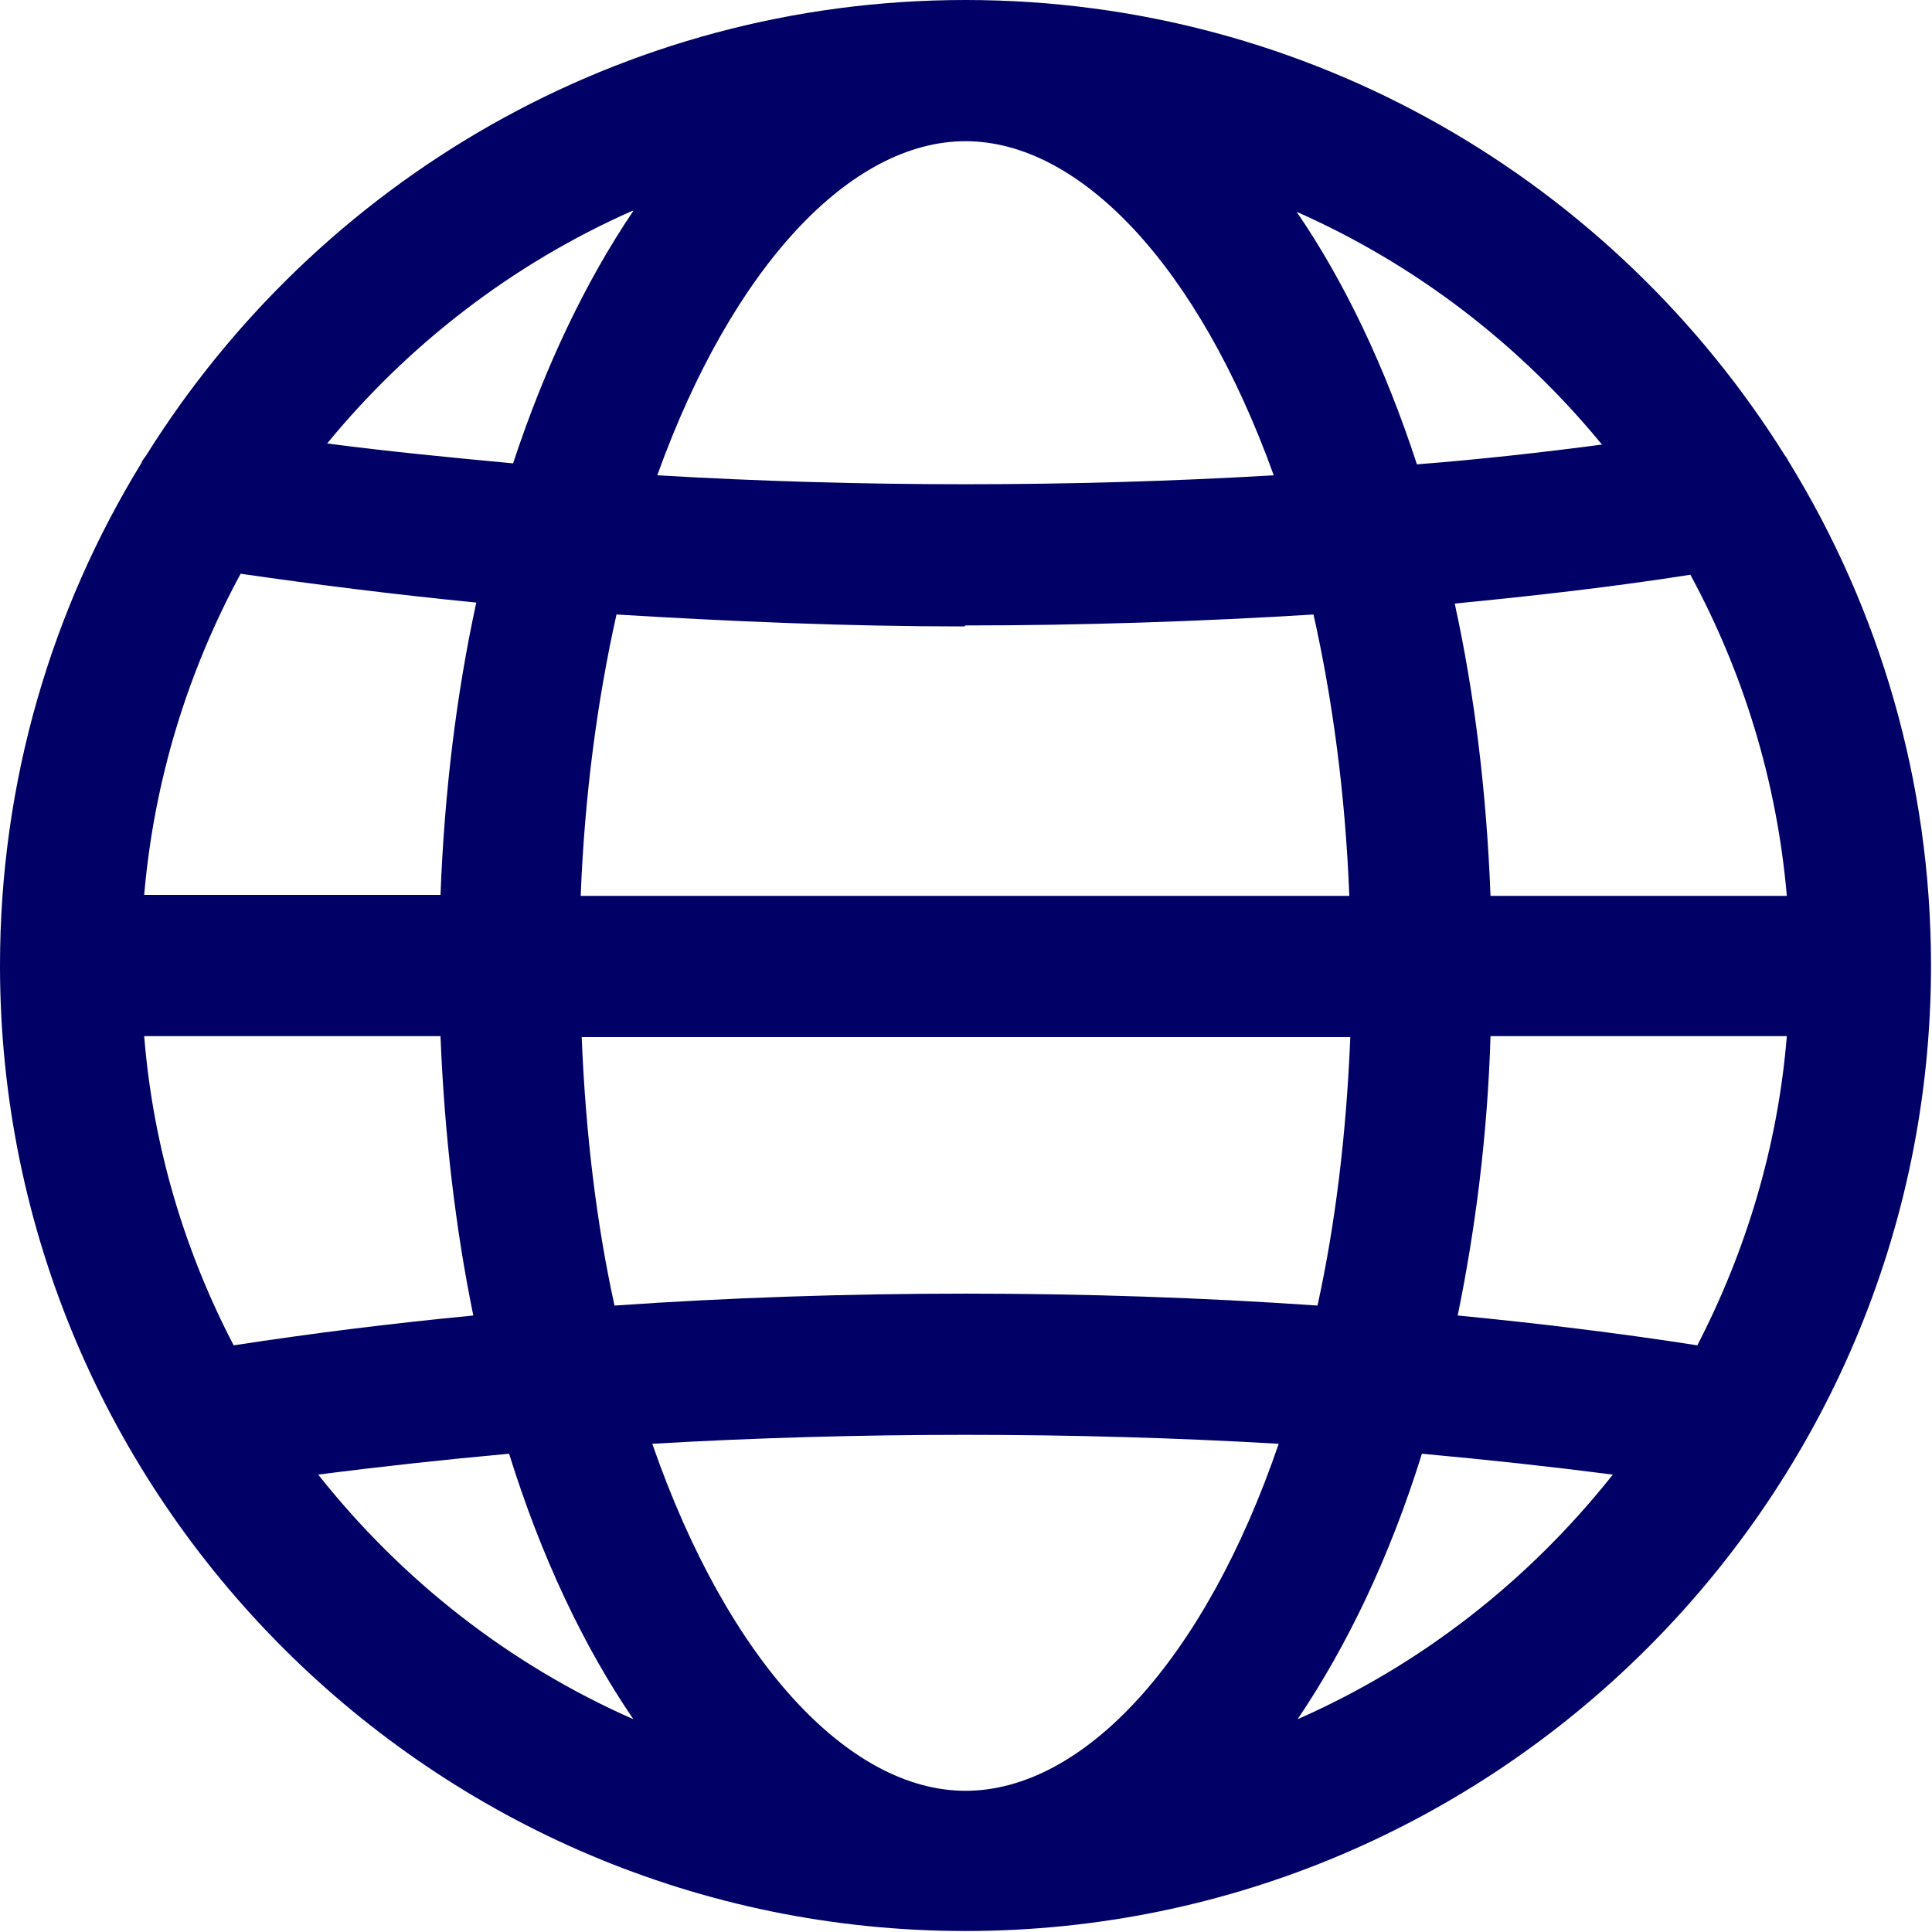 <?xml version="1.0" encoding="UTF-8"?>
<svg id="_레이어_2" data-name="레이어 2" xmlns="http://www.w3.org/2000/svg" viewBox="0 0 19.43 19.43">
  <defs>
    <style>
      .cls-1 {
        fill: #006;
      }
    </style>
  </defs>
  <g id="_아웃라인" data-name="아웃라인">
    <path class="cls-1" d="m17.95,4.58C16.23,1.83,13.18,0,9.71,0S3.19,1.83,1.47,4.58c-.02.03-.04.05-.05.08-.9,1.47-1.42,3.2-1.42,5.05,0,5.36,4.36,9.71,9.71,9.71s9.71-4.36,9.71-9.71c0-1.85-.52-3.58-1.42-5.05-.02-.03-.03-.06-.05-.08Zm-.88,8.95c-.77-.12-1.58-.22-2.41-.3.18-.88.3-1.82.33-2.81h2.98c-.09,1.11-.41,2.16-.9,3.11Zm-7.36,4.48c-1.17,0-2.39-1.3-3.15-3.49,1.03-.06,2.08-.09,3.15-.09s2.12.03,3.15.09c-.75,2.19-1.97,3.49-3.15,3.49Zm0-5c-1.19,0-2.38.04-3.53.12-.18-.82-.29-1.72-.33-2.7h7.73c-.04.98-.15,1.88-.33,2.7-1.15-.08-2.34-.12-3.53-.12ZM1.45,10.42h2.98c.04.99.15,1.93.33,2.81-.83.08-1.63.18-2.41.3-.49-.94-.81-1.99-.9-3.11Zm.97-4.65c.76.11,1.56.21,2.37.29-.2.92-.32,1.9-.36,2.94H1.45c.1-1.16.44-2.25.97-3.23ZM9.71,1.42c1.15,0,2.34,1.25,3.1,3.36-1.02.06-2.05.09-3.1.09s-2.08-.03-3.1-.09c.76-2.11,1.95-3.36,3.1-3.36Zm0,4.87c1.18,0,2.36-.04,3.5-.11.19.85.32,1.8.36,2.83h-7.73c.04-1.03.17-1.98.36-2.83,1.15.07,2.32.12,3.5.12Zm5.28,2.72c-.04-1.04-.16-2.03-.36-2.94.82-.08,1.61-.17,2.37-.29.53.98.87,2.07.97,3.23h-2.98Zm1.13-4.54c-.61.08-1.23.15-1.87.2-.32-.98-.73-1.84-1.21-2.54,1.2.53,2.25,1.34,3.07,2.34ZM6.37,2.12c-.48.71-.89,1.57-1.21,2.54-.64-.06-1.26-.12-1.87-.2.82-1,1.87-1.81,3.07-2.34Zm-3.17,12.71c.62-.08,1.26-.15,1.92-.21.32,1.03.75,1.94,1.25,2.67-1.25-.55-2.33-1.4-3.17-2.46Zm9.85,2.46c.5-.74.93-1.64,1.25-2.67.66.06,1.3.13,1.92.21-.84,1.06-1.92,1.91-3.17,2.46Z"/>
  </g>
</svg>